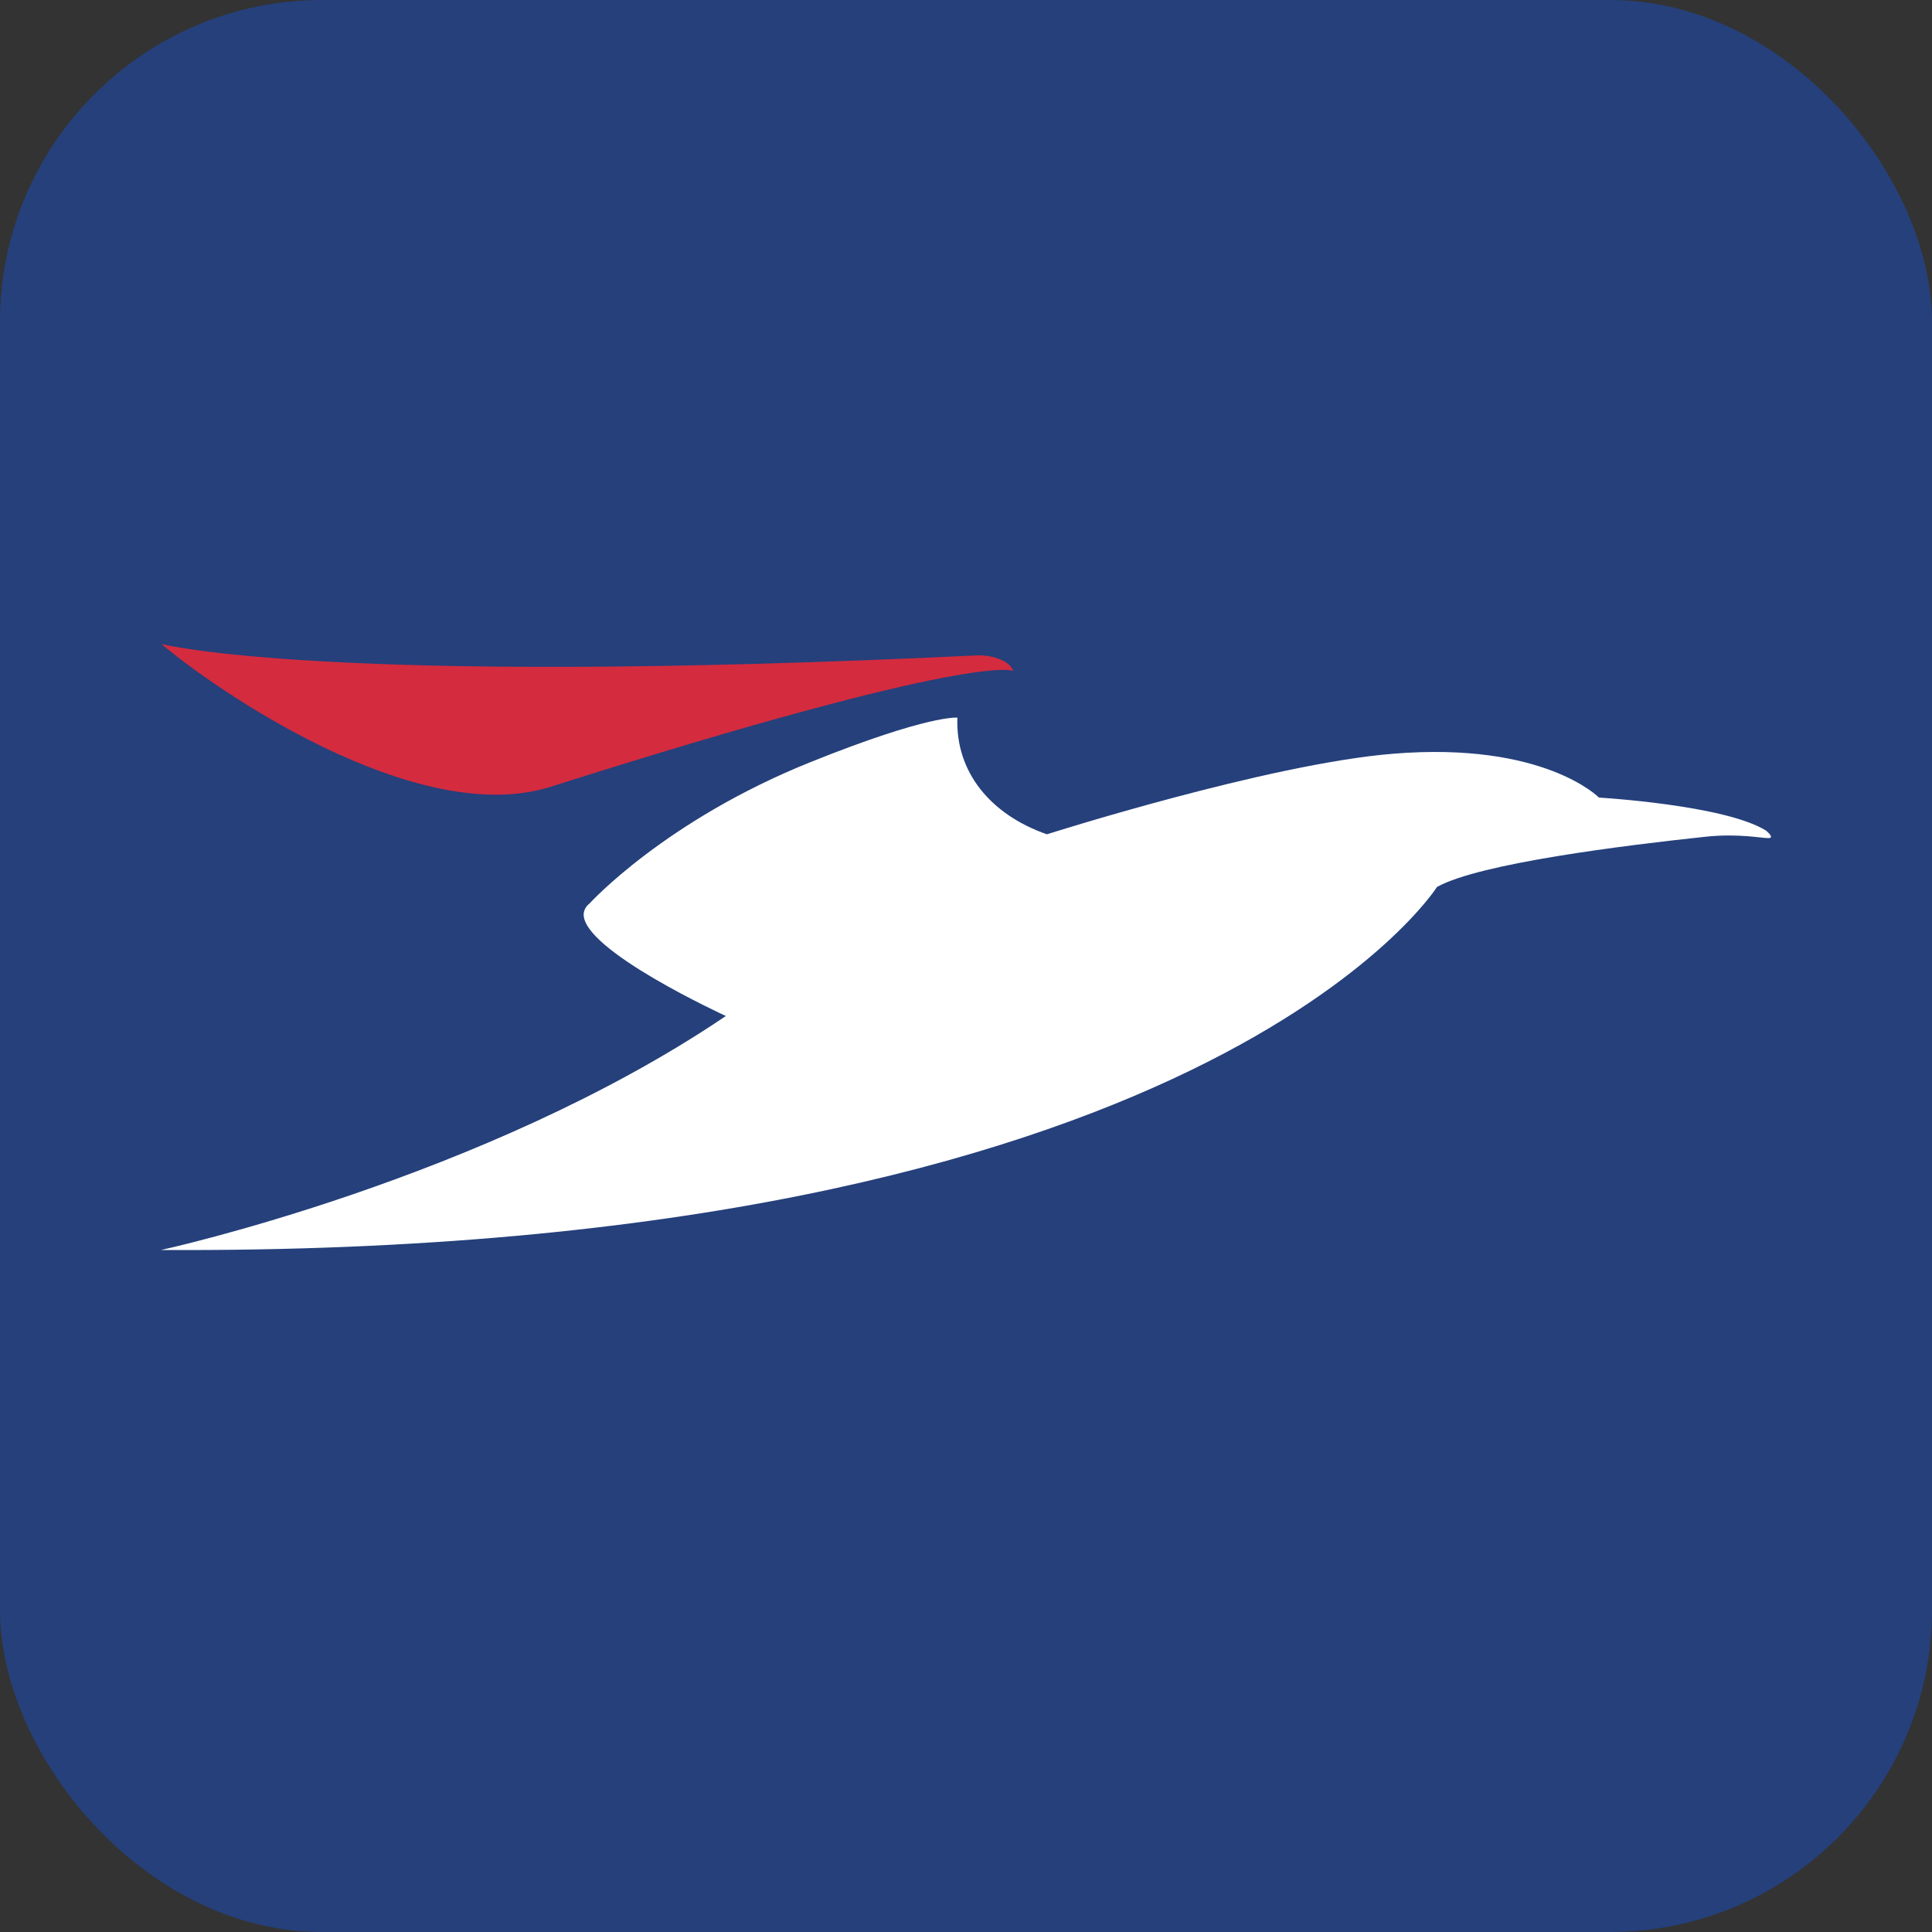 <svg width="24" height="24" viewBox="0 0 24 24" fill="none" xmlns="http://www.w3.org/2000/svg">
<rect x="0" y="0" width="24" height="24" fill="#333333" stroke="none"/>
<rect width="24" height="24" rx="4" fill="#25407B"/>
<path d="M9.017 12.621C9.017 12.621 7.217 11.798 7.251 11.348C7.256 11.303 7.277 11.261 7.322 11.225C7.322 11.225 8.26 10.191 10.079 9.463C11.546 8.874 11.893 8.915 11.893 8.915C11.868 9.589 12.303 10.119 13.005 10.364C13.005 10.364 15.755 9.488 17.308 9.363C19.182 9.21 19.863 9.908 19.863 9.908C19.863 9.908 21.42 9.998 21.937 10.317C21.937 10.317 22.003 10.37 22 10.397C21.999 10.406 21.99 10.411 21.968 10.411C21.882 10.413 21.596 10.35 21.179 10.395C20.181 10.502 18.382 10.723 17.851 11.018C17.851 11.018 14.964 15.594 2 15.528C2 15.528 6.013 14.654 9.017 12.621Z" fill="white"/>
<path d="M12.147 8.141C12.262 8.135 12.531 8.18 12.588 8.335C12.588 8.335 12.167 8.082 6.839 9.774C5.169 10.303 2.651 8.549 2.006 8C2.006 8 4.021 8.531 12.147 8.141Z" fill="#D42B3F"/>
</svg>

